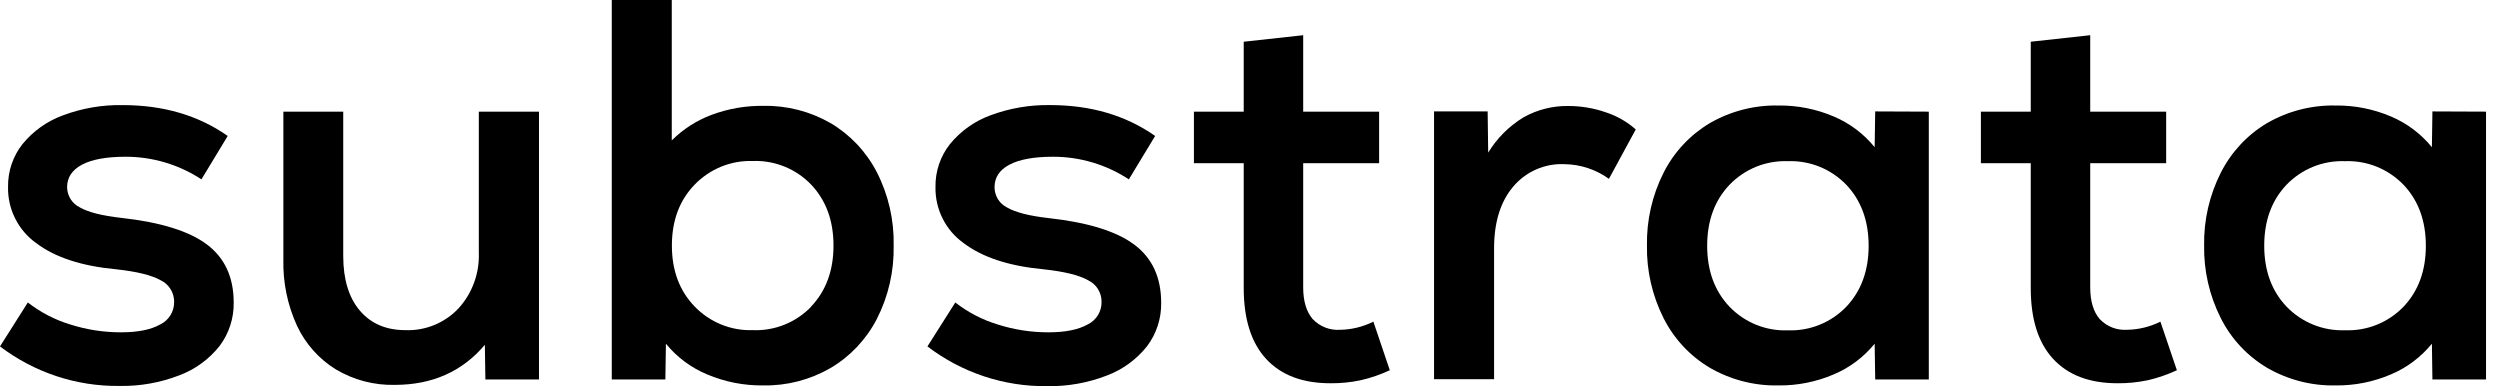 <svg width="123" height="19" viewBox="0 0 123 19" fill="none" xmlns="http://www.w3.org/2000/svg">
<path d="M0 17.044L1.369 14.882C1.993 15.368 2.699 15.734 3.453 15.963C4.263 16.221 5.107 16.352 5.957 16.35C6.783 16.35 7.425 16.221 7.882 15.963C8.09 15.864 8.265 15.706 8.387 15.509C8.508 15.312 8.571 15.084 8.568 14.851C8.569 14.627 8.506 14.406 8.387 14.217C8.268 14.027 8.097 13.877 7.895 13.784C7.456 13.535 6.721 13.359 5.719 13.25C4.016 13.091 2.703 12.661 1.778 11.958C1.342 11.647 0.988 11.233 0.747 10.752C0.506 10.271 0.385 9.737 0.396 9.198C0.384 8.433 0.635 7.688 1.106 7.09C1.633 6.447 2.32 5.959 3.097 5.675C4.037 5.324 5.034 5.152 6.036 5.171C8.04 5.171 9.763 5.677 11.203 6.689L9.911 8.824C8.798 8.095 7.5 7.709 6.174 7.712C5.242 7.712 4.531 7.841 4.04 8.099C3.549 8.357 3.303 8.728 3.301 9.211C3.304 9.418 3.363 9.619 3.472 9.794C3.581 9.968 3.736 10.108 3.919 10.199C4.331 10.439 5.011 10.612 5.961 10.719C7.895 10.933 9.301 11.368 10.179 12.027C11.056 12.685 11.496 13.636 11.498 14.88C11.512 15.655 11.265 16.413 10.799 17.028C10.28 17.68 9.596 18.177 8.82 18.467C7.883 18.83 6.885 19.006 5.882 18.988C3.763 19.015 1.695 18.331 0 17.044Z" fill="black"/>
<path d="M26.518 5.493V18.669H23.881L23.855 16.964C22.747 18.277 21.27 18.935 19.426 18.936C18.408 18.96 17.404 18.697 16.526 18.176C15.696 17.665 15.031 16.919 14.614 16.03C14.146 15.012 13.916 13.899 13.942 12.776V5.493H16.887V12.589C16.887 13.744 17.16 14.642 17.705 15.283C18.25 15.923 18.997 16.243 19.947 16.243C20.431 16.262 20.914 16.176 21.364 15.992C21.814 15.808 22.22 15.53 22.555 15.176C23.236 14.431 23.597 13.443 23.558 12.429V5.493H26.518Z" fill="black"/>
<path d="M40.858 6.053C41.828 6.626 42.618 7.463 43.139 8.469C43.71 9.584 43.995 10.827 43.968 12.082C43.994 13.338 43.709 14.58 43.139 15.696C42.619 16.702 41.828 17.538 40.858 18.109C39.855 18.688 38.716 18.983 37.561 18.963C36.607 18.976 35.66 18.79 34.781 18.416C33.996 18.089 33.303 17.572 32.763 16.91L32.736 18.669H30.099V0H33.051V6.907C33.607 6.355 34.272 5.928 35.003 5.653C35.82 5.347 36.687 5.196 37.559 5.208C38.714 5.186 39.853 5.478 40.858 6.053ZM39.908 15.082C40.641 14.309 41.008 13.309 41.008 12.082C41.008 10.856 40.641 9.856 39.908 9.082C39.536 8.696 39.089 8.394 38.594 8.194C38.099 7.994 37.568 7.901 37.036 7.921C36.506 7.904 35.978 7.998 35.486 8.198C34.995 8.398 34.549 8.699 34.178 9.082C33.431 9.853 33.057 10.853 33.057 12.082C33.057 13.311 33.431 14.311 34.178 15.082C34.549 15.466 34.995 15.767 35.486 15.967C35.978 16.166 36.506 16.261 37.036 16.243C37.568 16.265 38.098 16.174 38.593 15.975C39.088 15.777 39.536 15.476 39.908 15.091V15.082Z" fill="black"/>
<path d="M45.63 17.044L47.001 14.882C47.624 15.368 48.33 15.734 49.083 15.963C49.893 16.221 50.737 16.352 51.586 16.35C52.413 16.35 53.054 16.221 53.512 15.963C53.719 15.864 53.895 15.706 54.016 15.509C54.138 15.312 54.201 15.084 54.197 14.851C54.199 14.627 54.136 14.406 54.017 14.217C53.898 14.027 53.727 13.877 53.525 13.784C53.085 13.534 52.351 13.359 51.349 13.25C49.646 13.091 48.333 12.661 47.408 11.958C46.972 11.647 46.618 11.233 46.377 10.752C46.136 10.271 46.015 9.737 46.026 9.198C46.013 8.433 46.265 7.687 46.738 7.09C47.264 6.447 47.951 5.958 48.727 5.675C49.667 5.324 50.663 5.153 51.665 5.17C53.67 5.17 55.392 5.677 56.833 6.689L55.54 8.824C54.428 8.095 53.13 7.709 51.804 7.712C50.872 7.712 50.162 7.841 49.67 8.099C49.177 8.357 48.931 8.726 48.931 9.211C48.932 9.42 48.99 9.624 49.099 9.801C49.209 9.977 49.365 10.119 49.551 10.21C49.964 10.45 50.645 10.623 51.593 10.73C53.527 10.944 54.933 11.38 55.811 12.038C56.688 12.696 57.128 13.647 57.13 14.891C57.144 15.667 56.897 16.424 56.431 17.039C55.911 17.691 55.228 18.188 54.452 18.478C53.514 18.841 52.516 19.017 51.512 18.999C49.391 19.023 47.323 18.335 45.63 17.044Z" fill="black"/>
<path d="M68.379 18.216C67.918 18.43 67.436 18.596 66.941 18.709C66.452 18.812 65.953 18.861 65.453 18.856C64.082 18.856 63.027 18.456 62.29 17.655C61.553 16.855 61.187 15.681 61.191 14.135V8.028H58.741V5.493H61.191V2.053L64.117 1.732V5.493H67.853V8.028H64.117V14.135C64.117 14.811 64.271 15.33 64.579 15.692C64.752 15.877 64.964 16.02 65.199 16.113C65.433 16.205 65.686 16.243 65.937 16.226C66.504 16.216 67.061 16.079 67.57 15.825L68.379 18.216Z" fill="black"/>
<path d="M79.015 5.529C79.554 5.705 80.053 5.991 80.479 6.369L79.16 8.798C78.517 8.336 77.75 8.085 76.962 8.077C76.486 8.056 76.012 8.146 75.575 8.338C75.139 8.531 74.751 8.822 74.443 9.189C73.819 9.93 73.507 10.944 73.509 12.229V18.656H70.555V5.48H73.192L73.219 7.508C73.653 6.798 74.249 6.203 74.957 5.773C75.635 5.393 76.399 5.201 77.173 5.215C77.8 5.216 78.422 5.322 79.015 5.529Z" fill="black"/>
<path d="M94.897 5.493V18.669H92.26L92.233 16.91C91.696 17.57 91.008 18.087 90.229 18.416C89.363 18.789 88.429 18.975 87.488 18.963C86.311 18.986 85.15 18.686 84.127 18.096C83.151 17.518 82.359 16.669 81.846 15.649C81.289 14.543 81.009 13.316 81.03 12.076C81.009 10.835 81.289 9.608 81.846 8.502C82.36 7.483 83.152 6.635 84.127 6.056C85.15 5.467 86.311 5.168 87.488 5.191C88.429 5.179 89.362 5.364 90.229 5.735C91.008 6.065 91.697 6.583 92.233 7.243L92.26 5.482L94.897 5.493ZM90.838 15.091C91.57 14.317 91.937 13.317 91.937 12.091C91.937 10.865 91.57 9.865 90.838 9.091C90.465 8.706 90.017 8.403 89.523 8.203C89.028 8.003 88.497 7.91 87.965 7.93C87.432 7.91 86.902 8.003 86.407 8.202C85.912 8.402 85.464 8.705 85.092 9.091C84.359 9.862 83.993 10.862 83.993 12.091C83.993 13.32 84.359 14.32 85.092 15.091C85.464 15.477 85.912 15.78 86.407 15.98C86.902 16.18 87.432 16.273 87.965 16.252C88.497 16.272 89.028 16.179 89.523 15.979C90.017 15.78 90.465 15.477 90.838 15.091Z" fill="black"/>
<path d="M107.103 18.216C106.642 18.43 106.16 18.596 105.665 18.709C105.176 18.811 104.677 18.861 104.177 18.856C102.806 18.856 101.751 18.456 101.012 17.655C100.273 16.855 99.907 15.681 99.913 14.135V8.028H97.46V5.493H99.913V2.053L102.839 1.732V5.493H106.575V8.028H102.839V14.135C102.839 14.811 102.992 15.33 103.3 15.692C103.474 15.877 103.685 16.02 103.92 16.113C104.155 16.205 104.407 16.243 104.658 16.225C105.225 16.216 105.783 16.079 106.292 15.825L107.103 18.216Z" fill="black"/>
<path d="M122.313 5.493V18.669H119.675L119.649 16.91C119.111 17.57 118.423 18.087 117.644 18.416C116.778 18.789 115.844 18.975 114.903 18.963C113.726 18.986 112.565 18.687 111.542 18.096C110.566 17.518 109.774 16.669 109.261 15.649C108.703 14.544 108.422 13.317 108.443 12.076C108.422 10.835 108.703 9.607 109.261 8.502C109.776 7.483 110.567 6.634 111.542 6.056C112.565 5.466 113.726 5.168 114.903 5.191C115.844 5.179 116.777 5.364 117.644 5.735C118.424 6.065 119.112 6.583 119.649 7.243L119.675 5.482L122.313 5.493ZM118.253 15.091C118.986 14.317 119.352 13.317 119.352 12.091C119.352 10.865 118.986 9.865 118.253 9.091C117.881 8.706 117.433 8.403 116.938 8.203C116.443 8.003 115.913 7.91 115.38 7.93C114.847 7.909 114.314 8 113.818 8.199C113.322 8.399 112.872 8.701 112.499 9.087C111.766 9.858 111.4 10.858 111.4 12.087C111.4 13.316 111.766 14.316 112.499 15.087C112.871 15.473 113.319 15.775 113.815 15.975C114.31 16.175 114.841 16.268 115.374 16.248C115.907 16.269 116.438 16.178 116.934 15.979C117.43 15.779 117.88 15.477 118.253 15.091Z" fill="black"/>
</svg>
